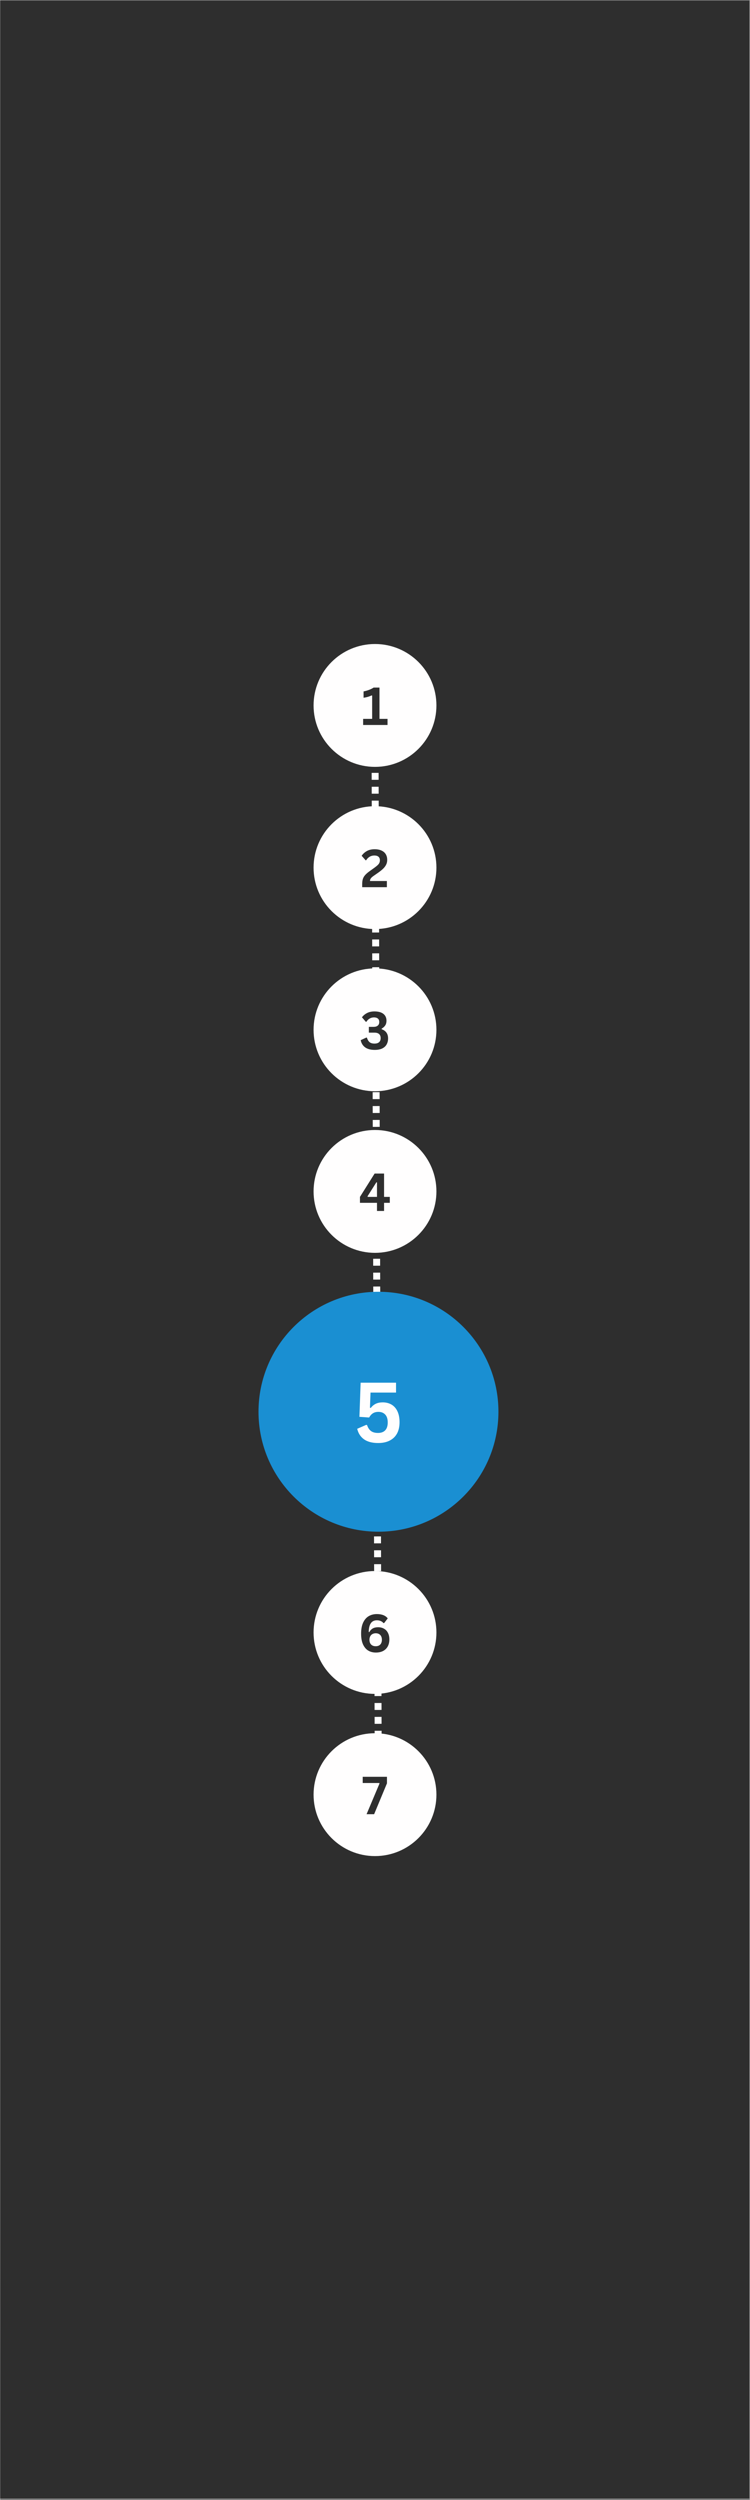 <svg xmlns="http://www.w3.org/2000/svg" xmlns:xlink="http://www.w3.org/1999/xlink" width="324" zoomAndPan="magnify" viewBox="0 0 242.88 810" height="1080" preserveAspectRatio="xMidYMid meet" version="1.0"><rect x="0" y="0" width="242.88" height="810" fill="#808080" stroke="none"/><defs><g/><clipPath id="98531b1fb3"><path d="M 0 0.199 L 242.762 0.199 L 242.762 809.801 L 0 809.801 Z M 0 0.199 " clip-rule="nonzero"/></clipPath><clipPath id="b61a5c9803"><path d="M 83.695 418.516 L 161.434 418.516 L 161.434 496.254 L 83.695 496.254 Z M 83.695 418.516 " clip-rule="nonzero"/></clipPath><clipPath id="03f4e254a8"><path d="M 122.562 418.516 C 101.098 418.516 83.695 435.918 83.695 457.383 C 83.695 478.852 101.098 496.254 122.562 496.254 C 144.031 496.254 161.434 478.852 161.434 457.383 C 161.434 435.918 144.031 418.516 122.562 418.516 Z M 122.562 418.516 " clip-rule="nonzero"/></clipPath><clipPath id="aa6ad79097"><path d="M 101.539 313.746 L 141.34 313.746 L 141.34 353.551 L 101.539 353.551 Z M 101.539 313.746 " clip-rule="nonzero"/></clipPath><clipPath id="12b1a278cc"><path d="M 121.441 313.746 C 110.449 313.746 101.539 322.656 101.539 333.648 C 101.539 344.641 110.449 353.551 121.441 353.551 C 132.43 353.551 141.34 344.641 141.34 333.648 C 141.34 322.656 132.43 313.746 121.441 313.746 Z M 121.441 313.746 " clip-rule="nonzero"/></clipPath><clipPath id="c32ee70459"><path d="M 101.539 208.652 L 141.34 208.652 L 141.34 248.457 L 101.539 248.457 Z M 101.539 208.652 " clip-rule="nonzero"/></clipPath><clipPath id="5cea7c0a5c"><path d="M 121.441 208.652 C 110.449 208.652 101.539 217.562 101.539 228.555 C 101.539 239.547 110.449 248.457 121.441 248.457 C 132.43 248.457 141.34 239.547 141.34 228.555 C 141.34 217.562 132.43 208.652 121.441 208.652 Z M 121.441 208.652 " clip-rule="nonzero"/></clipPath><clipPath id="ac084d1ec4"><path d="M 101.539 366.102 L 141.34 366.102 L 141.34 405.906 L 101.539 405.906 Z M 101.539 366.102 " clip-rule="nonzero"/></clipPath><clipPath id="e872860903"><path d="M 121.441 366.102 C 110.449 366.102 101.539 375.012 101.539 386.004 C 101.539 396.996 110.449 405.906 121.441 405.906 C 132.43 405.906 141.34 396.996 141.34 386.004 C 141.34 375.012 132.43 366.102 121.441 366.102 Z M 121.441 366.102 " clip-rule="nonzero"/></clipPath><clipPath id="dc4d774514"><path d="M 101.539 261.199 L 141.34 261.199 L 141.34 301.004 L 101.539 301.004 Z M 101.539 261.199 " clip-rule="nonzero"/></clipPath><clipPath id="9a5c435e00"><path d="M 121.441 261.199 C 110.449 261.199 101.539 270.109 101.539 281.102 C 101.539 292.094 110.449 301.004 121.441 301.004 C 132.43 301.004 141.34 292.094 141.34 281.102 C 141.34 270.109 132.43 261.199 121.441 261.199 Z M 121.441 261.199 " clip-rule="nonzero"/></clipPath><clipPath id="96275b5191"><path d="M 101.539 561.543 L 141.34 561.543 L 141.34 601.348 L 101.539 601.348 Z M 101.539 561.543 " clip-rule="nonzero"/></clipPath><clipPath id="0ac1d73cbd"><path d="M 121.441 561.543 C 110.449 561.543 101.539 570.453 101.539 581.445 C 101.539 592.438 110.449 601.348 121.441 601.348 C 132.43 601.348 141.34 592.438 141.34 581.445 C 141.34 570.453 132.43 561.543 121.441 561.543 Z M 121.441 561.543 " clip-rule="nonzero"/></clipPath><clipPath id="499c271ca5"><path d="M 101.539 508.996 L 141.34 508.996 L 141.34 548.801 L 101.539 548.801 Z M 101.539 508.996 " clip-rule="nonzero"/></clipPath><clipPath id="5f16c912ac"><path d="M 121.441 508.996 C 110.449 508.996 101.539 517.906 101.539 528.898 C 101.539 539.891 110.449 548.801 121.441 548.801 C 132.43 548.801 141.34 539.891 141.34 528.898 C 141.34 517.906 132.43 508.996 121.441 508.996 Z M 121.441 508.996 " clip-rule="nonzero"/></clipPath></defs><g clip-path="url(#98531b1fb3)"><path fill="#2e2e2e" d="M 0 0.199 L 242.879 0.199 L 242.879 809.484 L 0 809.484 Z M 0 0.199 " fill-opacity="1" fill-rule="nonzero"/></g><path fill="#ffffff" d="M 122.562 236.902 L 122.57 239.152 L 120.32 239.16 L 120.312 236.91 M 122.574 241.402 L 122.582 243.648 L 120.332 243.656 L 120.328 241.406 M 122.59 245.898 L 122.598 248.148 L 120.348 248.156 L 120.34 245.906 M 122.605 250.398 L 122.609 252.645 L 120.363 252.652 L 120.355 250.402 M 122.617 254.895 L 122.625 257.145 L 120.375 257.148 L 120.367 254.902 M 122.633 259.391 L 122.641 261.641 L 120.391 261.648 L 120.383 259.398 M 122.645 263.891 L 122.652 266.141 L 120.402 266.145 L 120.398 263.898 M 122.66 268.387 L 122.668 270.637 L 120.418 270.645 L 120.41 268.395 M 122.676 272.887 L 122.68 275.133 L 120.434 275.141 L 120.426 272.891 M 122.688 277.383 L 122.695 279.633 L 120.445 279.641 L 120.438 277.391 M 122.703 281.883 L 122.711 284.129 L 120.461 284.137 L 120.453 281.887 M 122.715 286.379 L 122.723 288.629 L 120.473 288.633 L 120.469 286.387 M 122.73 290.875 L 122.738 293.125 L 120.488 293.133 L 120.48 290.883 M 122.746 295.375 L 122.75 297.625 L 120.504 297.629 L 120.496 295.383 M 122.758 299.871 L 122.766 302.121 L 120.516 302.129 L 120.508 299.879 M 122.773 304.371 L 122.781 306.617 L 120.531 306.625 L 120.523 304.375 M 122.785 308.867 L 122.793 311.117 L 120.543 311.125 L 120.539 308.875 M 122.801 313.363 L 122.809 315.613 L 120.559 315.621 L 120.551 313.371 M 122.816 317.863 L 122.82 320.113 L 120.574 320.117 L 120.566 317.871 M 122.828 322.359 L 122.836 324.609 L 120.586 324.617 L 120.578 322.367 M 122.844 326.859 L 122.852 329.105 L 120.602 329.113 L 120.594 326.867 M 122.855 331.355 L 122.863 333.605 L 120.613 333.613 L 120.609 331.363 M 122.871 335.855 L 122.879 338.102 L 120.629 338.109 L 120.621 335.859 M 122.887 340.352 L 122.891 342.602 L 120.645 342.609 L 120.637 340.359 M 122.898 344.848 L 122.906 347.098 L 120.656 347.105 L 120.648 344.855 M 122.914 349.348 L 122.922 351.598 L 120.672 351.602 L 120.664 349.355 M 122.926 353.844 L 122.934 356.094 L 120.684 356.102 L 120.68 353.852 M 122.941 358.344 L 122.949 360.59 L 120.699 360.598 L 120.691 358.352 M 122.957 362.84 L 122.961 365.09 L 120.715 365.098 L 120.707 362.848 M 122.969 367.34 L 122.977 369.586 L 120.727 369.594 L 120.719 367.344 M 122.984 371.836 L 122.992 374.086 L 120.742 374.094 L 120.734 371.844 M 122.996 376.332 L 123.004 378.582 L 120.754 378.59 L 120.75 376.34 M 123.012 380.832 L 123.02 383.082 L 120.77 383.086 L 120.762 380.84 M 123.027 385.328 L 123.031 387.578 L 120.785 387.586 L 120.777 385.336 M 123.039 389.828 L 123.047 392.074 L 120.797 392.082 L 120.789 389.836 M 123.055 394.324 L 123.062 396.574 L 120.812 396.582 L 120.805 394.332 M 123.066 398.824 L 123.074 401.07 L 120.824 401.078 L 120.82 398.828 M 123.082 403.32 L 123.09 405.57 L 120.84 405.578 L 120.832 403.328 M 123.098 407.816 L 123.102 410.066 L 120.855 410.074 L 120.848 407.824 M 123.109 412.316 L 123.117 414.566 L 120.867 414.57 L 120.859 412.324 M 123.125 416.812 L 123.133 419.062 L 120.883 419.07 L 120.875 416.82 M 123.137 421.312 L 123.145 423.559 L 120.895 423.566 L 120.891 421.32 M 123.152 425.809 L 123.16 428.059 L 120.91 428.066 L 120.902 425.816 M 123.168 430.309 L 123.172 432.555 L 120.926 432.562 L 120.918 430.312 M 123.18 434.805 L 123.188 437.055 L 120.938 437.059 L 120.93 434.812 M 123.195 439.301 L 123.203 441.551 L 120.953 441.559 L 120.945 439.309 M 123.207 443.801 L 123.215 446.051 L 120.965 446.055 L 120.961 443.809 M 123.223 448.297 L 123.23 450.547 L 120.98 450.555 L 120.973 448.305 M 123.238 452.797 L 123.242 455.043 L 120.996 455.051 L 120.988 452.801 M 123.25 457.293 L 123.258 459.543 L 121.008 459.551 L 121 457.301 M 123.266 461.793 L 123.273 464.039 L 121.023 464.047 L 121.016 461.797 M 123.277 466.289 L 123.285 468.539 L 121.039 468.543 L 121.031 466.297 M 123.293 470.785 L 123.301 473.035 L 121.051 473.043 L 121.043 470.793 M 123.309 475.285 L 123.312 477.535 L 121.066 477.539 L 121.059 475.293 M 123.32 479.781 L 123.328 482.031 L 121.078 482.039 L 121.074 479.789 M 123.336 484.281 L 123.344 486.527 L 121.094 486.535 L 121.086 484.285 M 123.348 488.777 L 123.355 491.027 L 121.109 491.035 L 121.102 488.785 M 123.363 493.277 L 123.371 495.523 L 121.121 495.531 L 121.113 493.281 M 123.379 497.773 L 123.383 500.023 L 121.137 500.027 L 121.129 497.781 M 123.391 502.27 L 123.398 504.52 L 121.148 504.527 L 121.145 502.277 M 123.406 506.77 L 123.414 509.016 L 121.164 509.023 L 121.156 506.777 M 123.418 511.266 L 123.426 513.516 L 121.18 513.523 L 121.172 511.273 M 123.434 515.766 L 123.441 518.012 L 121.191 518.02 L 121.184 515.77 M 123.449 520.262 L 123.453 522.512 L 121.207 522.52 L 121.199 520.27 M 123.461 524.758 L 123.469 527.008 L 121.219 527.016 L 121.215 524.766 M 123.477 529.258 L 123.484 531.508 L 121.234 531.512 L 121.227 529.266 M 123.488 533.754 L 123.496 536.004 L 121.25 536.012 L 121.242 533.762 M 123.504 538.254 L 123.512 540.5 L 121.262 540.508 L 121.254 538.262 M 123.52 542.75 L 123.523 545 L 121.277 545.008 L 121.27 542.758 M 123.531 547.25 L 123.539 549.496 L 121.289 549.504 L 121.285 547.254 M 123.547 551.746 L 123.555 553.996 L 121.305 554.004 L 121.297 551.754 M 123.559 556.242 L 123.566 558.492 L 121.32 558.5 L 121.312 556.25 M 123.574 560.742 L 123.582 562.992 L 121.332 562.996 L 121.324 560.75 M 123.59 565.238 L 123.594 567.488 L 121.348 567.496 L 121.34 565.246 M 123.602 569.738 L 123.609 571.984 L 121.359 571.992 L 121.355 569.746 M 123.617 574.234 L 123.625 576.484 L 121.375 576.492 L 121.367 574.242 M 123.629 578.734 L 123.637 580.98 L 121.391 580.988 L 121.383 578.738 M 123.645 583.23 L 123.652 585.48 L 121.402 585.488 L 121.395 583.238 M 123.66 587.727 L 123.664 589.977 L 121.418 589.984 L 121.41 587.734 M 123.672 592.227 L 123.68 594.477 L 121.43 594.48 L 121.426 592.234 " fill-opacity="1" fill-rule="nonzero"/><g clip-path="url(#b61a5c9803)"><g clip-path="url(#03f4e254a8)"><path fill="#1a8fd2" d="M 83.695 418.516 L 161.434 418.516 L 161.434 496.254 L 83.695 496.254 Z M 83.695 418.516 " fill-opacity="1" fill-rule="nonzero"/></g></g><g fill="#fffefe" fill-opacity="1"><g transform="translate(114.442, 467.241)"><g><path d="M 8.031 0.281 C 6.102 0.281 4.57 -0.117 3.438 -0.922 C 2.312 -1.734 1.578 -2.867 1.234 -4.328 L 4.125 -5.594 L 4.422 -5.547 C 4.703 -4.691 5.117 -4.051 5.672 -3.625 C 6.234 -3.195 7.004 -2.984 7.984 -2.984 C 8.984 -2.984 9.754 -3.266 10.297 -3.828 C 10.848 -4.398 11.125 -5.254 11.125 -6.391 C 11.125 -7.516 10.852 -8.363 10.312 -8.938 C 9.77 -9.52 9.035 -9.812 8.109 -9.812 C 7.391 -9.812 6.789 -9.656 6.312 -9.344 C 5.832 -9.039 5.426 -8.586 5.094 -7.984 L 1.953 -8.203 L 2.344 -19.266 L 13.812 -19.266 L 13.812 -16.062 L 5.547 -16.062 L 5.359 -11.141 L 5.641 -11.094 C 6.086 -11.688 6.625 -12.133 7.25 -12.438 C 7.875 -12.738 8.625 -12.891 9.5 -12.891 C 10.594 -12.891 11.551 -12.645 12.375 -12.156 C 13.195 -11.664 13.832 -10.938 14.281 -9.969 C 14.727 -9.008 14.953 -7.836 14.953 -6.453 C 14.953 -5.035 14.68 -3.82 14.141 -2.812 C 13.598 -1.812 12.805 -1.047 11.766 -0.516 C 10.734 0.016 9.488 0.281 8.031 0.281 Z M 8.031 0.281 "/></g></g></g><g clip-path="url(#aa6ad79097)"><g clip-path="url(#12b1a278cc)"><path fill="#fffefe" d="M 101.539 313.746 L 141.34 313.746 L 141.34 353.551 L 101.539 353.551 Z M 101.539 313.746 " fill-opacity="1" fill-rule="nonzero"/></g></g><g fill="#2e2e2e" fill-opacity="1"><g transform="translate(116.414, 339.984)"><g><path d="M 4.938 0.172 C 3.645 0.172 2.613 -0.098 1.844 -0.641 C 1.082 -1.191 0.598 -1.973 0.391 -2.984 L 2.219 -3.828 L 2.406 -3.797 C 2.613 -3.129 2.906 -2.641 3.281 -2.328 C 3.656 -2.023 4.18 -1.875 4.859 -1.875 C 5.516 -1.875 6.008 -2.023 6.344 -2.328 C 6.688 -2.629 6.859 -3.07 6.859 -3.656 C 6.859 -4.227 6.688 -4.664 6.344 -4.969 C 6.008 -5.27 5.516 -5.422 4.859 -5.422 L 3.031 -5.422 L 3.031 -7.297 L 4.625 -7.297 C 5.164 -7.297 5.598 -7.43 5.922 -7.703 C 6.242 -7.973 6.406 -8.359 6.406 -8.859 C 6.406 -9.359 6.254 -9.734 5.953 -9.984 C 5.648 -10.234 5.234 -10.359 4.703 -10.359 C 4.16 -10.359 3.68 -10.227 3.266 -9.969 C 2.848 -9.719 2.508 -9.379 2.25 -8.953 L 2.062 -8.922 L 0.797 -10.391 C 1.223 -10.961 1.77 -11.422 2.438 -11.766 C 3.113 -12.117 3.91 -12.297 4.828 -12.297 C 6.109 -12.297 7.082 -12.031 7.75 -11.5 C 8.414 -10.969 8.75 -10.223 8.75 -9.266 C 8.75 -8.68 8.613 -8.18 8.344 -7.766 C 8.07 -7.359 7.68 -7.004 7.172 -6.703 L 7.172 -6.531 C 8.566 -6.039 9.266 -5.047 9.266 -3.547 C 9.266 -2.797 9.102 -2.141 8.781 -1.578 C 8.469 -1.023 7.988 -0.594 7.344 -0.281 C 6.695 0.02 5.895 0.172 4.938 0.172 Z M 4.938 0.172 "/></g></g></g><g clip-path="url(#c32ee70459)"><g clip-path="url(#5cea7c0a5c)"><path fill="#fffefe" d="M 101.539 208.652 L 141.34 208.652 L 141.34 248.457 L 101.539 248.457 Z M 101.539 208.652 " fill-opacity="1" fill-rule="nonzero"/></g></g><g fill="#2e2e2e" fill-opacity="1"><g transform="translate(116.953, 234.89)"><g><path d="M 0.641 0 L 0.641 -1.984 L 3.562 -1.984 L 3.562 -9.531 L 3.375 -9.578 C 2.957 -9.379 2.547 -9.223 2.141 -9.109 C 1.742 -8.992 1.289 -8.898 0.781 -8.828 L 0.781 -10.875 C 2.125 -11.156 3.207 -11.57 4.031 -12.125 L 5.938 -12.125 L 5.938 -1.984 L 8.547 -1.984 L 8.547 0 Z M 0.641 0 "/></g></g></g><g clip-path="url(#ac084d1ec4)"><g clip-path="url(#e872860903)"><path fill="#fffefe" d="M 101.539 366.102 L 141.34 366.102 L 141.34 405.906 L 101.539 405.906 Z M 101.539 366.102 " fill-opacity="1" fill-rule="nonzero"/></g></g><g fill="#2e2e2e" fill-opacity="1"><g transform="translate(116.144, 392.34)"><g><path d="M 8.234 0 L 5.938 0 L 5.938 -2.641 L 0.422 -2.641 L 0.422 -4.562 L 5.172 -12.125 L 8.234 -12.125 L 8.234 -4.562 L 10.094 -4.562 L 10.094 -2.641 L 8.234 -2.641 Z M 2.875 -4.75 L 2.938 -4.562 L 5.938 -4.562 L 5.938 -9.266 L 5.75 -9.297 Z M 2.875 -4.75 "/></g></g></g><g clip-path="url(#dc4d774514)"><g clip-path="url(#9a5c435e00)"><path fill="#fffefe" d="M 101.539 261.199 L 141.34 261.199 L 141.34 301.004 L 101.539 301.004 Z M 101.539 261.199 " fill-opacity="1" fill-rule="nonzero"/></g></g><g fill="#2e2e2e" fill-opacity="1"><g transform="translate(116.695, 287.437)"><g><path d="M 0.594 -0.969 C 0.594 -1.633 0.664 -2.195 0.812 -2.656 C 0.957 -3.113 1.195 -3.531 1.531 -3.906 C 1.863 -4.289 2.332 -4.703 2.938 -5.141 L 4.547 -6.297 C 4.992 -6.617 5.336 -6.895 5.578 -7.125 C 5.828 -7.352 6.016 -7.594 6.141 -7.844 C 6.266 -8.102 6.328 -8.395 6.328 -8.719 C 6.328 -9.219 6.176 -9.598 5.875 -9.859 C 5.582 -10.129 5.133 -10.266 4.531 -10.266 C 3.957 -10.266 3.445 -10.129 3 -9.859 C 2.551 -9.586 2.18 -9.211 1.891 -8.734 L 1.734 -8.688 L 0.422 -10.172 C 0.848 -10.805 1.406 -11.316 2.094 -11.703 C 2.789 -12.098 3.633 -12.297 4.625 -12.297 C 5.531 -12.297 6.289 -12.145 6.906 -11.844 C 7.52 -11.551 7.973 -11.145 8.266 -10.625 C 8.555 -10.113 8.703 -9.52 8.703 -8.844 C 8.703 -8.27 8.582 -7.742 8.344 -7.266 C 8.102 -6.797 7.77 -6.359 7.344 -5.953 C 6.914 -5.547 6.375 -5.113 5.719 -4.656 L 4.281 -3.656 C 3.844 -3.344 3.539 -3.066 3.375 -2.828 C 3.207 -2.586 3.125 -2.312 3.125 -2 L 8.594 -2 L 8.594 0 L 0.594 0 Z M 0.594 -0.969 "/></g></g></g><g clip-path="url(#96275b5191)"><g clip-path="url(#0ac1d73cbd)"><path fill="#fffefe" d="M 101.539 561.543 L 141.34 561.543 L 141.34 601.348 L 101.539 601.348 Z M 101.539 561.543 " fill-opacity="1" fill-rule="nonzero"/></g></g><g fill="#2e2e2e" fill-opacity="1"><g transform="translate(117.128, 587.781)"><g><path d="M 4.031 0 L 1.578 0 L 5.766 -9.938 L 5.719 -10.109 L 0.328 -10.109 L 0.328 -12.125 L 8.188 -12.125 L 8.188 -10 Z M 4.031 0 "/></g></g></g><g clip-path="url(#499c271ca5)"><g clip-path="url(#5f16c912ac)"><path fill="#fffefe" d="M 101.539 508.996 L 141.34 508.996 L 141.34 548.801 L 101.539 548.801 Z M 101.539 508.996 " fill-opacity="1" fill-rule="nonzero"/></g></g><g fill="#2e2e2e" fill-opacity="1"><g transform="translate(115.922, 535.234)"><g><path d="M 5.797 0.172 C 4.879 0.172 4.062 -0.035 3.344 -0.453 C 2.633 -0.879 2.066 -1.547 1.641 -2.453 C 1.223 -3.367 1.016 -4.535 1.016 -5.953 C 1.016 -7.391 1.234 -8.582 1.672 -9.531 C 2.117 -10.477 2.723 -11.176 3.484 -11.625 C 4.254 -12.07 5.133 -12.297 6.125 -12.297 C 6.945 -12.297 7.656 -12.176 8.25 -11.938 C 8.844 -11.695 9.305 -11.348 9.641 -10.891 L 8.469 -9.375 L 8.266 -9.375 C 7.754 -9.977 7.039 -10.281 6.125 -10.281 C 4.406 -10.281 3.523 -9.02 3.484 -6.5 L 3.656 -6.438 C 3.938 -6.957 4.305 -7.352 4.766 -7.625 C 5.234 -7.895 5.816 -8.031 6.516 -8.031 C 7.266 -8.031 7.91 -7.867 8.453 -7.547 C 9.004 -7.234 9.426 -6.781 9.719 -6.188 C 10.02 -5.602 10.172 -4.906 10.172 -4.094 C 10.172 -3.207 9.992 -2.441 9.641 -1.797 C 9.285 -1.16 8.781 -0.672 8.125 -0.328 C 7.469 0.004 6.691 0.172 5.797 0.172 Z M 5.75 -1.875 C 6.375 -1.875 6.863 -2.055 7.219 -2.422 C 7.57 -2.797 7.75 -3.312 7.75 -3.969 C 7.75 -4.633 7.57 -5.148 7.219 -5.516 C 6.863 -5.891 6.375 -6.078 5.75 -6.078 C 5.344 -6.078 4.984 -5.988 4.672 -5.812 C 4.367 -5.645 4.133 -5.398 3.969 -5.078 C 3.801 -4.766 3.719 -4.395 3.719 -3.969 C 3.719 -3.32 3.895 -2.812 4.25 -2.438 C 4.613 -2.062 5.113 -1.875 5.75 -1.875 Z M 5.75 -1.875 "/></g></g></g></svg>